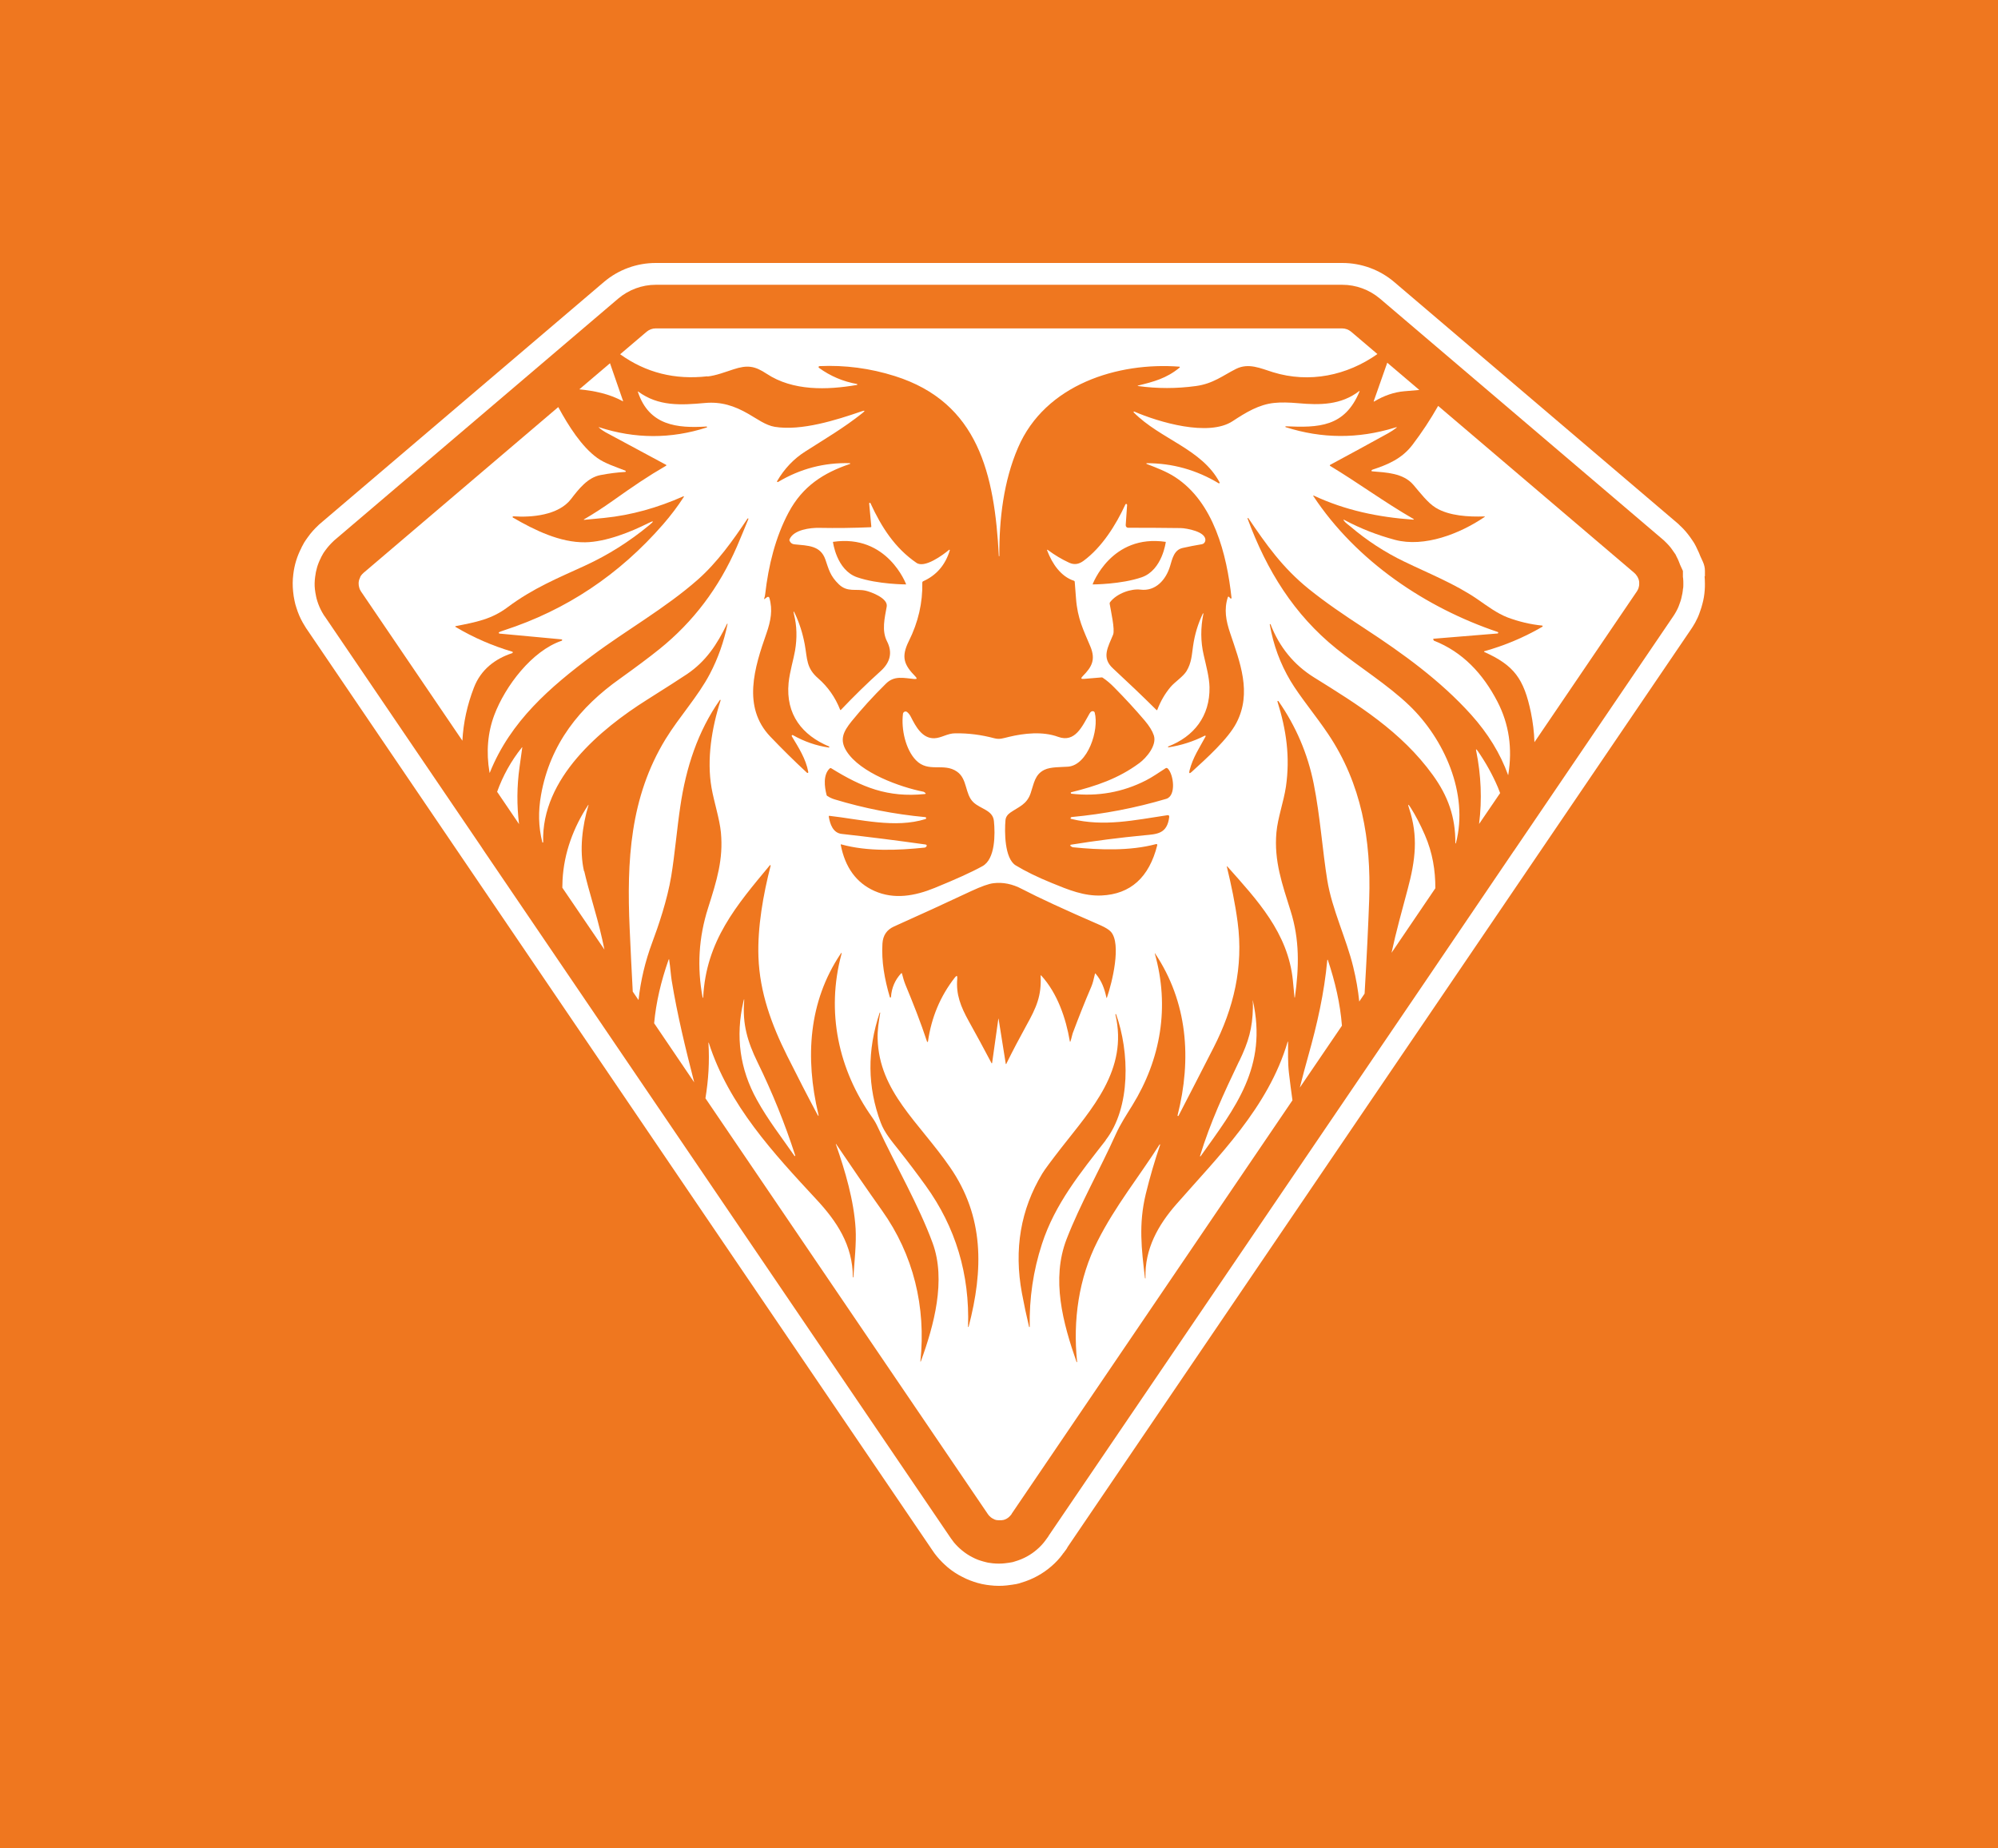 <svg xmlns="http://www.w3.org/2000/svg" id="Layer_1" viewBox="0 0 186.93 172.91"><defs><style>      .st0 {        fill: #fff;      }      .st1 {        fill: #ef771f;      }    </style></defs><rect class="st1" width="186.93" height="172.91"></rect><g><path class="st0" d="M48.82,69.93c-1,1.25-1.77,2.64-2.31,4.14l2.05,3.02c-.21-1.75-.21-3.51.05-5.35.08-.6.16-1.2.25-1.8,0-.05,0-.06-.04-.02Z"></path><path class="st0" d="M54.64,81.5c-.45-1.98-.16-4.25.42-6.19,0,0,0-.02,0-.02,0,0-.02,0-.02,0-1.38,2.09-2.28,4.49-2.41,7.05-.01.24-.02.47-.02.7l3.94,5.79c-.26-1.28-.58-2.55-.94-3.8-.46-1.6-.78-2.78-.95-3.54Z"></path><path class="st0" d="M58.29,37.5l-1.22-3.52-2.87,2.44c1.39.14,2.78.41,4.06,1.11.04.02.05.01.03-.03Z"></path><path class="st0" d="M47.92,60.96c-1.85-.55-3.61-1.31-5.28-2.3-.07-.04-.07-.07.01-.09,1.92-.38,3.33-.64,4.82-1.75,2.42-1.81,4.75-2.75,7.27-3.91,2.15-.99,4.15-2.25,6-3.78.49-.4.45-.46-.11-.18-1.61.81-3.94,1.75-5.88,1.78-2.36.03-4.72-1.13-6.76-2.31-.06-.03-.03-.12.03-.12,1.71.12,4.23-.09,5.4-1.61.73-.95,1.57-2.03,2.77-2.25.78-.15,1.55-.25,2.3-.29.06,0,.08-.1.02-.12-.88-.35-1.91-.67-2.63-1.19-1.45-1.04-2.69-2.99-3.65-4.76l-18.22,15.51s0,.01-.02.02c-.04.04-.08.07-.12.12-.03.04-.07.08-.09.12h-.01s-.05.09-.07.13c0,0,0,.01,0,.02-.07.14-.12.28-.14.44-.01.08-.01.17,0,.25,0,.06.01.13.03.19,0,.03.01.06.02.09.02.1.06.19.12.28.02.03.04.06.05.09l.05.07,9.43,13.88c.09-1.69.45-3.34,1.08-4.97.65-1.69,1.99-2.7,3.58-3.22.07-.02.07-.13,0-.15Z"></path><path class="st0" d="M66.19,35.22c.81-.09,1.63-.41,2.43-.67,1.32-.43,1.99-.32,3.1.41,2.46,1.63,5.66,1.53,8.45,1.05.02,0,.04-.02.04-.04,0-.02-.02-.05-.04-.05-1.29-.23-2.47-.73-3.55-1.51-.07-.05-.03-.15.04-.16,2.4-.11,4.75.2,7.06.93,7.82,2.47,9.33,9.17,9.73,16.85,0,0,0,0,.02,0,0,0,.02,0,.02-.01s.01,0,.01-.02c-.03-3.42.4-7,1.74-10.11,2.55-5.96,9.4-8.03,15.1-7.59.05,0,.06.06.02.09-1.23,1.01-2.42,1.32-3.9,1.68-.02,0-.02.04,0,.04,1.81.25,3.62.25,5.44,0,1.61-.22,2.54-1,3.74-1.6,1.18-.59,2.3-.05,3.46.31,3.41,1.05,6.92.31,9.77-1.7l-2.46-2.09c-.24-.2-.54-.31-.85-.31H61.35c-.31,0-.61.11-.85.31l-2.48,2.11c2.41,1.73,5.13,2.41,8.17,2.06Z"></path><path class="st0" d="M128.56,37.56c.94-.56,1.88-.88,2.82-.96.47-.04.95-.08,1.41-.12l-3-2.55-1.27,3.61s0,.05.03.02Z"></path><path class="st0" d="M131.97,75.54c-.23-.36-.28-.34-.14.07.87,2.62.6,4.85-.13,7.57-.52,1.94-1.08,3.96-1.51,5.95l4.1-6.04c0-1.66-.25-3.3-.98-4.98-.43-.99-.88-1.85-1.34-2.57Z"></path><path class="st0" d="M138.2,70.19c-.1-.14-.13-.13-.09.05.46,2.28.56,4.56.27,6.84l1.97-2.89c-.07-.19-.14-.37-.21-.54-.5-1.17-1.14-2.33-1.92-3.45Z"></path><path class="st0" d="M62.62,89.81c-.02-.1-.04-.1-.08,0-.7,2-1.16,3.96-1.34,5.91l3.75,5.53c-.81-3.15-1.58-6.3-2.11-9.54-.08-.5-.13-1.27-.23-1.89Z"></path><path class="st0" d="M69.55,93.7c-.75,3.25-.33,6.31,1.26,9.18,1.04,1.89,2.31,3.5,3.52,5.25,0,.02.03.02.05.01s.02-.03.02-.05c-.97-3-2.15-5.91-3.53-8.73-.94-1.92-1.41-3.58-1.25-5.65.02-.32,0-.32-.07-.01Z"></path><path class="st0" d="M124.18,89.81c-.29,3.11-.94,5.97-1.78,8.96-.28.99-.54,1.98-.79,2.97l3.94-5.79c-.16-2.07-.64-4.12-1.32-6.15,0-.03-.05-.02-.05,0Z"></path><path class="st0" d="M134.12,59.86c-.05-.02-.04-.1.01-.11l5.98-.49c.07,0,.09-.12.02-.14-6.69-2.25-13.22-6.6-17.26-12.72-.02-.02,0-.05.04-.04,2.97,1.39,6.06,2.02,9.27,2.25.13,0,.14-.02.02-.09-2.64-1.52-5.14-3.36-7.76-4.94-.03-.02-.03-.07,0-.09,1.81-.97,3.63-1.97,5.45-2.97.27-.15.52-.32.77-.51.05-.04.04-.05-.01-.04-.06,0-.12.02-.17.04-3.42,1.05-6.81,1.03-10.19-.05-.02,0-.03-.03-.03-.05,0-.02.02-.04.04-.03,3.06.13,5.51.09,6.9-3.27.01-.02-.01-.05-.03-.03-1.71,1.32-3.68,1.32-5.7,1.14-.9-.08-1.64-.09-2.23-.03-1.46.14-2.7.91-3.92,1.71-2.25,1.48-6.92.09-9.2-.9-.05-.02-.09.04-.05.08,2.5,2.52,6.37,3.41,8.03,6.54.03.06-.03.12-.08.09-2.08-1.25-4.32-1.88-6.73-1.88-.04,0-.05.06-.01.07.91.35,1.88.72,2.66,1.23,3.62,2.35,4.84,7.23,5.28,11.3,0,.06-.06.09-.1.05l-.14-.15s-.08-.04-.1.02c-.38,1.16-.18,2.21.21,3.37.91,2.72,2.06,5.57.59,8.4-.79,1.52-2.81,3.33-4.19,4.59-.2.19-.27.14-.2-.13.32-1.25.93-2.12,1.5-3.18.03-.05-.02-.11-.07-.08-1.08.55-2.22.91-3.4,1.09-.02,0-.03-.01-.04-.03,0-.02,0-.04.02-.05,2.39-.93,3.91-2.82,3.86-5.55-.02-.92-.32-2.02-.54-2.99-.3-1.28-.3-2.58-.03-3.88,0-.01,0-.03-.02-.03-.01,0-.02,0-.03.01-.46.97-.76,1.94-.92,3.06-.12.83-.14,1.55-.61,2.33-.32.52-1.1,1.02-1.49,1.48-.53.63-.94,1.34-1.24,2.13-.02.05-.05.06-.09.02-1.34-1.33-2.7-2.62-4.07-3.89-1.1-1.01-.44-2.01.02-3.15.19-.47-.21-2.21-.32-2.89,0-.05,0-.1.03-.14.64-.84,1.99-1.29,2.86-1.18,1.39.17,2.37-.9,2.76-2.2.21-.69.37-1.52,1.18-1.7.61-.14,1.21-.25,1.8-.35.17-.03.3-.17.32-.35.09-.84-1.8-1.15-2.3-1.16-1.55-.02-3.2-.03-4.93-.03-.13,0-.23-.12-.22-.25l.13-1.88c0-.1-.12-.14-.16-.05-.89,1.93-2.2,4.01-3.91,5.27-.42.31-.85.41-1.35.18-.7-.32-1.36-.72-1.98-1.18-.09-.06-.11-.04-.07.06.46,1.2,1.26,2.41,2.5,2.81.05.02.07.05.07.1.04.53.08,1.05.12,1.55.14,1.9.7,2.96,1.34,4.49.52,1.25.14,1.92-.72,2.79-.19.19-.15.27.1.25l1.68-.14s.07,0,.1.03c.35.23.71.53,1.09.92.99,1,1.94,2.03,2.85,3.1.42.5.7.95.84,1.37.31.93-.7,2.11-1.35,2.59-1.97,1.46-4.05,2.15-6.37,2.73-.03,0-.06.04-.05.07,0,.03.03.06.06.07,2.48.28,4.81-.14,6.98-1.25.59-.3,1.22-.74,1.81-1.12.09-.06.16-.05.23.02.55.56.8,2.55-.15,2.83-2.9.86-5.84,1.42-8.83,1.7-.07,0-.13.07-.12.14,0,.02.03.03.08.04,3.05.75,5.91.11,8.98-.35.13-.02.18.04.17.17-.19,1.58-1.14,1.6-2.34,1.71-2.29.22-4.58.51-6.86.88-.06.01-.07.09-.03.12l.12.08s.07.04.11.04c2.51.25,5.32.36,7.78-.3.06-.02.12.04.1.11-.76,3.01-2.5,4.58-5.22,4.7-1.62.07-3.07-.52-4.65-1.17-1.33-.54-2.45-1.09-3.36-1.64-1.07-.64-1.06-3.19-.97-4.22.02-.29.18-.53.45-.72.81-.56,1.55-.76,1.91-1.83.31-.9.38-1.74,1.29-2.18.58-.28,1.53-.24,2.2-.29,1.85-.14,2.93-3.43,2.5-5.06-.01-.05-.05-.09-.09-.11-.16-.06-.29.01-.4.21-.67,1.17-1.34,2.75-2.93,2.17-1.44-.53-3.18-.34-4.6,0-.52.12-.86.27-1.38.13-1.2-.32-2.42-.48-3.66-.46-.72,0-1.29.44-1.94.46-1.14.04-1.75-1.11-2.2-2-.08-.17-.22-.35-.35-.45-.15-.12-.37-.02-.39.17-.18,1.46.26,3.35,1.21,4.33,1.18,1.22,2.59.2,3.84,1.07,1,.69.73,2.1,1.54,2.87.69.65,1.82.73,1.92,1.76.12,1.2.14,3.56-1.08,4.22-1.01.56-2.5,1.23-4.46,2.03-1.86.76-3.8,1.11-5.65.28-1.69-.76-2.73-2.2-3.14-4.3,0-.05,0-.07.05-.05,2.45.68,5.3.56,7.8.3.03,0,.07-.02.09-.04.05-.03.08-.05.08-.07.05-.1.02-.16-.09-.18-2.62-.37-5.23-.7-7.84-.99-.81-.09-1.09-.9-1.21-1.61,0-.06.01-.09.07-.08,2.86.32,6.14,1.19,8.98.3.09-.03.08-.17-.02-.18-2.89-.27-5.71-.82-8.48-1.66-.24-.07-.47-.18-.69-.32-.04-.02-.07-.07-.07-.11-.19-.74-.34-1.87.3-2.47.04-.03.09-.04.14-.01,2.88,1.78,5.28,2.76,8.75,2.41.1-.01.12-.05.03-.12-.01-.01-.04-.03-.08-.06-.02-.02-.06-.03-.09-.04-2.16-.43-5.9-1.76-7.18-3.79-.69-1.09-.28-1.85.47-2.79.93-1.14,1.99-2.32,3.21-3.52.79-.79,1.66-.53,2.67-.44.24.02.27-.05.1-.23-1.08-1.1-1.36-1.83-.62-3.32.88-1.76,1.3-3.59,1.26-5.47,0-.06.02-.09.07-.12,1.25-.56,2.08-1.52,2.5-2.89.01-.05-.04-.09-.07-.05-.6.5-2.29,1.74-3.05,1.21-2.01-1.38-3.27-3.33-4.3-5.58-.03-.07-.13-.04-.12.04l.2,2.15s-.01.06-.05.06c-1.61.07-3.22.09-4.82.06-.83-.02-2.4.17-2.78,1.07-.02.05-.02.09,0,.14.09.19.23.31.45.33,1.28.13,2.44.1,2.9,1.42.32.93.45,1.54,1.26,2.32.81.78,1.61.39,2.52.6.51.12,2.09.7,1.96,1.48-.19,1.07-.49,2.25.03,3.26.52,1.02.32,1.95-.6,2.78-1.29,1.16-2.52,2.37-3.72,3.63-.02.02-.06.02-.07-.02-.46-1.17-1.15-2.14-2.04-2.92-1.14-.98-1.02-1.81-1.27-3.19-.19-1.02-.49-1.96-.89-2.82-.16-.35-.2-.34-.11.04.26,1.03.3,2.16.09,3.38-.13.77-.49,1.94-.6,2.99-.29,2.99,1.3,4.92,3.78,5.96.02,0,.04.04.03.06,0,.02-.03.04-.05.04-1.18-.17-2.3-.56-3.36-1.16-.07-.04-.14.04-.1.11.63,1.05,1.32,2.11,1.54,3.34.02.07-.07.12-.12.07-1.18-1.09-2.32-2.22-3.44-3.39-2.63-2.77-1.48-6.44-.35-9.66.4-1.15.6-2.18.27-3.31-.02-.09-.13-.13-.21-.07l-.22.16c-.06.05-.07.03-.05-.05.05-.13.08-.27.09-.4.3-2.63.95-5.31,2.19-7.63,1.31-2.46,3.26-3.7,5.74-4.54.02,0,.03-.02.02-.04,0-.02-.02-.03-.03-.03-2.4-.07-4.64.52-6.72,1.76-.06.03-.12-.04-.08-.09.67-1.15,1.55-2.08,2.64-2.77,1.81-1.16,3.6-2.2,5.34-3.59.27-.22.25-.27-.08-.16-2.38.82-5.63,1.85-8.12,1.45-.86-.14-1.68-.76-2.47-1.21-1.32-.76-2.55-1.16-4.08-1.02-2.22.2-4.34.33-6.23-1.07-.04-.02-.05-.02-.03.03,1.05,3.17,3.7,3.41,6.42,3.24.02,0,.04.01.05.04,0,.02-.01.05-.03.05-3.35,1.08-6.71,1.07-10.06-.02-.06-.02-.07,0-.02.03.21.19.41.32.6.43,1.9,1.02,3.8,2.04,5.69,3.06.02.01.02.05,0,.07-1.76,1.02-3.03,1.89-5.05,3.32-.86.61-1.74,1.18-2.65,1.71-.02.01,0,.05.01.04.63-.06,1.26-.12,1.89-.18,2.56-.26,5.01-.96,7.38-2.01.08-.04.1-.01.05.07-.55.85-1.19,1.7-1.92,2.54-4.11,4.72-9.06,8.02-14.87,9.91-.17.06-.32.11-.46.17-.07.03-.05.13.02.14l5.81.54c.07,0,.08.11.01.13-2.78.94-5.28,4.24-6.3,6.94-.62,1.65-.78,3.45-.45,5.39,0,.03.02.04.03,0,1.94-4.82,5.64-7.99,9.58-10.94,3.25-2.43,6.81-4.41,9.88-7.11,1.81-1.6,3.27-3.64,4.65-5.71.01-.02.04-.02.06-.01.02,0,.02.03.02.05-.35.87-.71,1.72-1.07,2.57-1.68,3.87-4.1,7.06-7.24,9.59-.98.79-2.22,1.71-3.71,2.78-3.73,2.64-6.53,6.08-7.38,10.87-.27,1.53-.25,2.96.12,4.43,0,.02.02.03.05.03.02,0,.04-.02.03-.05-.19-5.97,5.4-10.59,9.7-13.3,1.9-1.2,3.15-2,3.76-2.41,1.77-1.2,2.8-2.76,3.74-4.7,0-.01.02-.02.03-.02.01,0,.02.02.02.03-.34,1.65-.89,3.22-1.66,4.68-1.11,2.11-2.85,3.99-4.14,6.09-3.33,5.45-3.64,11.4-3.36,17.7.09,1.97.18,3.94.29,5.92l.54.79c.2-1.84.63-3.63,1.28-5.38.56-1.49,1.41-3.97,1.78-6.21.33-2,.54-4.46.85-6.53.53-3.61,1.63-7.01,3.7-9.95,0-.02.03-.02.05-.01s.02.03.02.05c-.83,2.56-1.31,5.52-.85,8.17.23,1.32.76,2.92.88,4.2.23,2.5-.38,4.46-1.2,7.04-.88,2.75-1.05,5.54-.51,8.39,0,.01.02.02.03.02.01,0,.02-.02.02-.03.26-5.3,3.13-8.63,6.24-12.37.03-.03.08,0,.07.04-.69,2.69-1.24,5.76-1.14,8.54.12,3.34,1.23,6.33,2.68,9.24.95,1.9,1.89,3.73,2.83,5.49.12.21.14.2.09-.04-1.24-5.26-.92-10.49,2.08-14.97.1-.16.13-.14.08.04-1.44,5.37-.29,10.79,2.89,15.26.23.32.38.6.54.95,1.67,3.58,3.82,7.28,5.11,10.8,1.27,3.47.12,7.71-1.11,11.07,0,.01-.02.02-.02.02-.01,0-.02-.02-.02-.02.54-5.11-.65-9.99-3.59-14.12-1.46-2.06-2.89-4.14-4.3-6.23,0,0-.02,0-.02,0,0,0,0,.02,0,.02.88,2.53,1.69,5.26,1.85,7.91.08,1.36-.11,3.06-.21,4.56,0,0,0,0,0,0-.01,0-.02,0-.04-.01,0,0-.01,0-.01-.02,0-3-1.53-5.25-3.41-7.27-3.98-4.29-8.2-8.81-10.07-14.66,0,0-.01-.01-.02,0,0,0-.01,0-.01.02.11,1.79,0,3.46-.28,5.18l26.43,38.91s.05.07.08.1c.02.03.05.07.09.09.03.03.06.06.09.09.08.07.17.12.26.16.03.02.06.03.09.05.04.01.08.03.12.04.03,0,.06.02.09.02.01,0,.03,0,.04,0,.03,0,.06,0,.09.01.05,0,.1,0,.15,0s.1,0,.15,0c.01,0,.02,0,.04,0,.04,0,.08-.01.12-.02.01,0,.02,0,.03,0,.21-.05.39-.15.54-.29.08-.07.14-.15.21-.23,0,0,0,0,0,0h0s.05-.09.05-.09c0,0,.01-.02.02-.03l26.23-38.62c-.12-.86-.23-1.71-.33-2.57-.11-.96-.08-1.92-.08-2.89,0-.01,0-.02-.02-.02s-.02,0-.02.01c-1.82,6.16-6.49,10.71-10.42,15.2-1.68,1.92-2.97,4.17-2.88,6.91,0,.03-.01.04-.03.02,0-.01-.02-.02-.02-.04-.32-2.7-.61-5.02.08-7.87.38-1.56.83-3.09,1.34-4.59,0-.01,0-.03-.01-.04-.02,0-.03,0-.04.01-1.93,3.03-4.14,5.74-5.81,9.05-1.76,3.47-2.31,7.39-1.91,11.28,0,.02,0,.03-.02.04-.01,0-.03,0-.03-.02-1.27-3.64-2.39-7.73-.93-11.5,1.29-3.32,3.12-6.51,4.59-9.78.44-.98,1-1.82,1.56-2.73,2.66-4.31,3.51-9.22,2.1-14.2,0,0,0-.02,0-.02,0,0,.02,0,.02,0,3.05,4.56,3.45,9.87,2.11,15.16,0,.02,0,.05.03.06.02,0,.05,0,.06-.02,1.11-2.15,2.21-4.28,3.29-6.4,1.87-3.66,2.8-7.53,2.24-11.72-.23-1.74-.59-3.45-1-5.15-.02-.09,0-.1.06-.03,2.74,3.09,5.66,6.17,6.11,10.64.05.53.1,1.05.15,1.57,0,.01,0,.02.02.02,0,0,.02,0,.02-.02.39-2.82.45-5.39-.41-8.1-.77-2.47-1.56-4.65-1.32-7.32.13-1.39.67-2.83.89-4.28.4-2.79.04-5.29-.79-7.95-.01-.03,0-.06.02-.07s.05,0,.07.02c1.64,2.35,2.74,4.93,3.3,7.73.6,2.99.83,6.35,1.27,9.03.44,2.72,1.81,5.52,2.43,8.12.26,1.06.45,2.14.56,3.22l.5-.74c.21-3.57.35-6.51.43-8.82.19-5.58-.72-10.81-3.83-15.45-1.13-1.69-2.66-3.52-3.53-4.98-.96-1.61-1.61-3.37-1.94-5.27,0-.02,0-.04.02-.05.02,0,.04,0,.05.02.83,2.14,2.19,3.8,4.07,4.97,4.1,2.55,8.16,5.05,11.11,9.13,1.42,1.96,2.13,3.93,2.11,6.37,0,.02.01.03.02.03.02,0,.03,0,.03-.02,1.23-4.66-1.13-9.78-4.34-12.87-2.05-1.97-4.75-3.64-6.84-5.33-3.95-3.18-6.52-7.31-8.31-12.17,0-.02,0-.04.02-.05.01,0,.03,0,.05.01,1.68,2.47,3.18,4.62,5.65,6.62,1.58,1.27,3.22,2.39,5.26,3.72,3.55,2.32,7.07,4.86,9.94,8.05,1.58,1.76,2.73,3.64,3.45,5.63,0,.02.02.02.02,0,.41-2.48.07-4.76-1.01-6.85-1.36-2.62-3.25-4.65-5.95-5.71ZM102.22,54.67s1.74-4.74,6.85-3.98c0,0-.32,2.64-2.25,3.31-1.94.67-4.59.67-4.59.67ZM80.19,54c-1.94-.67-2.26-3.31-2.26-3.31,5.11-.76,6.85,3.98,6.85,3.98,0,0-2.65,0-4.59-.67ZM90.61,124.12s-.01.02-.02.02c-.02,0-.02-.02-.02-.03.16-4.91-1.16-9.31-3.96-13.19-.82-1.14-1.67-2.26-2.54-3.36-.62-.78-1.32-1.6-1.67-2.54-1.25-3.34-1.28-6.76-.1-10.28,0-.01.02-.02.03-.02.02,0,.02.02.02.03-.13.79-.27,1.65-.24,2.42.14,4.96,3.85,7.78,6.78,12.03,3.19,4.62,3.13,9.57,1.73,14.92ZM94.17,99.49c-.04.08-.07.07-.08-.02l-.66-4.14c0-.07-.02-.07-.03,0l-.58,4.12s-.04.04-.05.01c-.69-1.32-1.41-2.63-2.13-3.93-.76-1.37-1.21-2.51-1.08-3.98.02-.3-.05-.33-.23-.1-1.36,1.74-2.19,3.73-2.51,5.98,0,.05-.07.06-.09,0-.6-1.82-1.29-3.56-2.02-5.32-.13-.32-.23-.68-.32-1.03-.02-.06-.05-.06-.09-.02-.56.61-.88,1.34-.94,2.2,0,.07-.09.08-.11.01-.49-1.67-.79-3.33-.69-5,.05-.79.42-1.3,1.08-1.6,2.41-1.08,4.82-2.18,7.22-3.31.95-.44,1.64-.69,2.09-.74.88-.11,1.77.07,2.66.54,1.55.81,4,1.94,7.36,3.4.47.21.79.41.97.61.99,1.13.12,4.71-.37,6.13-.02.07-.05.07-.06,0-.18-.83-.44-1.55-1-2.21-.04-.05-.06-.04-.07.02-.11.51-.22.91-.33,1.17-.62,1.44-1.2,2.91-1.75,4.38-.06.17-.12.5-.2.73-.03.09-.06.09-.07,0-.37-2.17-1.17-4.48-2.66-6.12-.05-.06-.07-.05-.07.04.09,1.84-.39,2.93-1.35,4.65-.64,1.16-1.25,2.32-1.84,3.51ZM103.45,106.67c-2.35,3.02-4.75,5.94-5.97,9.71-.81,2.49-1.19,5.07-1.14,7.73,0,.02-.01.03-.03.03-.02,0-.03,0-.03-.02-.25-1.04-.47-2.08-.67-3.15-.76-4.1-.12-7.83,1.9-11.18.23-.38.83-1.19,1.81-2.45,2.81-3.6,6.24-7.26,5.04-12.42,0-.02,0-.04,0-.05.02-.02.05-.02.06.01,1.25,3.48,1.4,8.71-.98,11.78Z"></path><path class="st0" d="M115.93,99.27c-1.4,2.93-2.7,5.73-3.66,8.87,0,.01,0,.02.01.03.01,0,.03,0,.04,0,3.25-4.56,6.3-8.36,4.89-14.59t0,0h0s-.02,0-.01.02c.02.13.02.35.02.67-.04,1.91-.4,3.17-1.28,5Z"></path><path class="st0" d="M153.35,54.39s0-.07-.02-.1c0,0,0,0,0-.01,0-.04-.02-.08-.04-.12-.01-.03-.02-.07-.04-.1-.02-.04-.04-.08-.06-.12,0-.01-.01-.02-.02-.03-.02-.03-.04-.06-.06-.08-.02-.04-.05-.07-.07-.1-.04-.04-.07-.08-.12-.12,0,0-.01-.01-.02-.02l-18.35-15.62c-.72,1.27-1.52,2.48-2.4,3.64-.99,1.3-2.3,1.85-3.73,2.32-.05.02-.08.04-.1.07-.02.04,0,.09.05.09,1.32.11,2.91.16,3.85,1.25.64.74,1.35,1.7,2.11,2.16,1.26.77,3.11.86,4.53.81.08,0,.08.02.02.06-2.3,1.56-5.62,2.86-8.37,2.13-1.64-.44-3.22-1.05-4.73-1.86-.09-.05-.11-.03-.05.06.16.23.43.39.61.55,1.55,1.32,3.24,2.42,5.05,3.29,2.29,1.11,4.73,2.07,6.83,3.51.97.67,1.83,1.32,2.83,1.71,1.05.39,2.12.65,3.23.76.05,0,.07.08.02.11-1.72,1-3.53,1.76-5.43,2.29-.03,0-.03.05,0,.07,2.78,1.25,3.7,2.49,4.36,5.66.19.92.3,1.85.33,2.78l9.53-14.03.05-.07s.04-.06.05-.09c.02-.03.03-.06.05-.09.01-.02.02-.04.03-.06,0-.02,0-.03.02-.05.01-.04.02-.08.03-.12.02-.07.04-.15.04-.23,0-.04,0-.07,0-.11,0-.05,0-.09,0-.14,0-.02,0-.05-.01-.07Z"></path><path class="st0" d="M159.51,53.9s0-.03,0-.05v-.45c0-.3-.07-.58-.19-.85l-.23-.5s-.02-.05-.03-.07c-.07-.18-.14-.36-.23-.53-.05-.12-.11-.23-.16-.34l-.07-.13c-.05-.09-.09-.18-.15-.26l-.12-.18c-.07-.1-.13-.2-.2-.29-.14-.2-.29-.38-.45-.57-.16-.18-.33-.36-.52-.53l-.05-.05s-.06-.06-.09-.09l-26.58-22.63c-1.35-1.15-3.08-1.78-4.85-1.78H61.35c-1.78,0-3.5.63-4.85,1.78l-26.58,22.63s-.07.06-.1.09l-.05.05c-.17.16-.34.33-.5.51-.17.19-.33.39-.49.62l-.17.24c-.05.07-.1.15-.15.23l-.06.11c-.07.12-.13.23-.19.35v.02c-.41.78-.67,1.62-.77,2.5-.07.53-.07,1.08-.02,1.58.03.3.07.61.14.91.04.21.1.42.17.63.15.49.35.96.6,1.4.06.11.13.23.21.35l.02.03s.05.08.07.12l.07.1,30.29,44.6,6.68,9.84,21.56,31.73c.12.19.26.37.42.57.16.19.32.37.51.56.17.17.34.32.51.47.41.34.87.65,1.36.89.24.13.49.24.75.34.23.09.46.16.69.23.15.04.3.08.44.11,0,0,.02,0,.03,0l.09.02c.2.04.4.07.61.09.25.03.52.05.8.05.25,0,.51-.01.76-.04.16-.02.35-.04.53-.07.04,0,.07-.02.11-.02l.21-.03c.1-.02.2-.04.3-.07l.21-.07c1.04-.3,2.02-.84,2.83-1.55.37-.32.72-.69,1.03-1.11v-.02c.05-.05.09-.11.14-.16l.02-.04.14-.18c.07-.09.12-.18.17-.28l21.82-32.12,5.76-8.48,30.74-45.24c.08-.12.23-.34.39-.63.05-.09.1-.19.14-.28l.05-.1s.02-.05.04-.08l.09-.21s.04-.09.05-.13l.1-.28s0-.02.01-.03c.07-.2.14-.41.19-.62.12-.43.19-.86.22-1.29.02-.22.02-.42.02-.6,0-.23-.01-.47-.03-.71ZM157.46,55.04c-.02.31-.08.63-.16.94-.04.15-.08.3-.14.44l-.1.28-.09.21-.06.12c-.03.06-.07.14-.11.21-.11.2-.21.35-.28.45l-14.89,21.92-.02.02-6.85,10.1-1.41,2.08-4.31,6.34-5.09,7.49-25.83,38.01-.05.09-.16.22-.06.08-.04.06c-.23.31-.49.59-.77.83-.6.53-1.31.91-2.07,1.13l-.23.07-.23.04s-.08.02-.12.02c-.13.02-.25.04-.38.05-.18.02-.37.03-.55.03-.2,0-.39-.01-.59-.03-.15-.02-.29-.04-.43-.06l-.09-.02c-.11-.02-.21-.05-.32-.08-.21-.05-.37-.12-.51-.16-.19-.07-.36-.15-.53-.24-.36-.18-.69-.4-.99-.65-.13-.1-.25-.22-.37-.33-.14-.14-.27-.28-.38-.41-.11-.14-.21-.28-.31-.42l-26.47-38.97-4.77-7.02-4.17-6.14-1.4-2.06-6.87-10.11-.23-.35-14.62-21.52-.08-.11-.04-.06c-.05-.07-.1-.16-.16-.27-.18-.32-.33-.67-.44-1.02-.06-.19-.1-.34-.12-.46-.05-.22-.08-.44-.11-.67-.04-.35-.03-.74.02-1.12.07-.63.25-1.25.55-1.82v-.02c.06-.1.11-.19.16-.29l.08-.14.17-.24c.12-.16.24-.32.37-.46.12-.13.24-.26.37-.38l.07-.07,26.58-22.63c.98-.83,2.23-1.3,3.52-1.3h64.23c1.29,0,2.53.46,3.52,1.29l26.58,22.63.07.07c.14.13.26.26.39.4.12.14.23.27.32.41.05.07.11.15.16.23l.14.2.08.17c.05.09.09.18.14.28.07.15.12.29.16.39.01.04.03.08.05.13l.26.57v.56s.01.09.02.14c.02.17.02.34.02.51,0,.14,0,.29-.02.44Z"></path></g></svg>